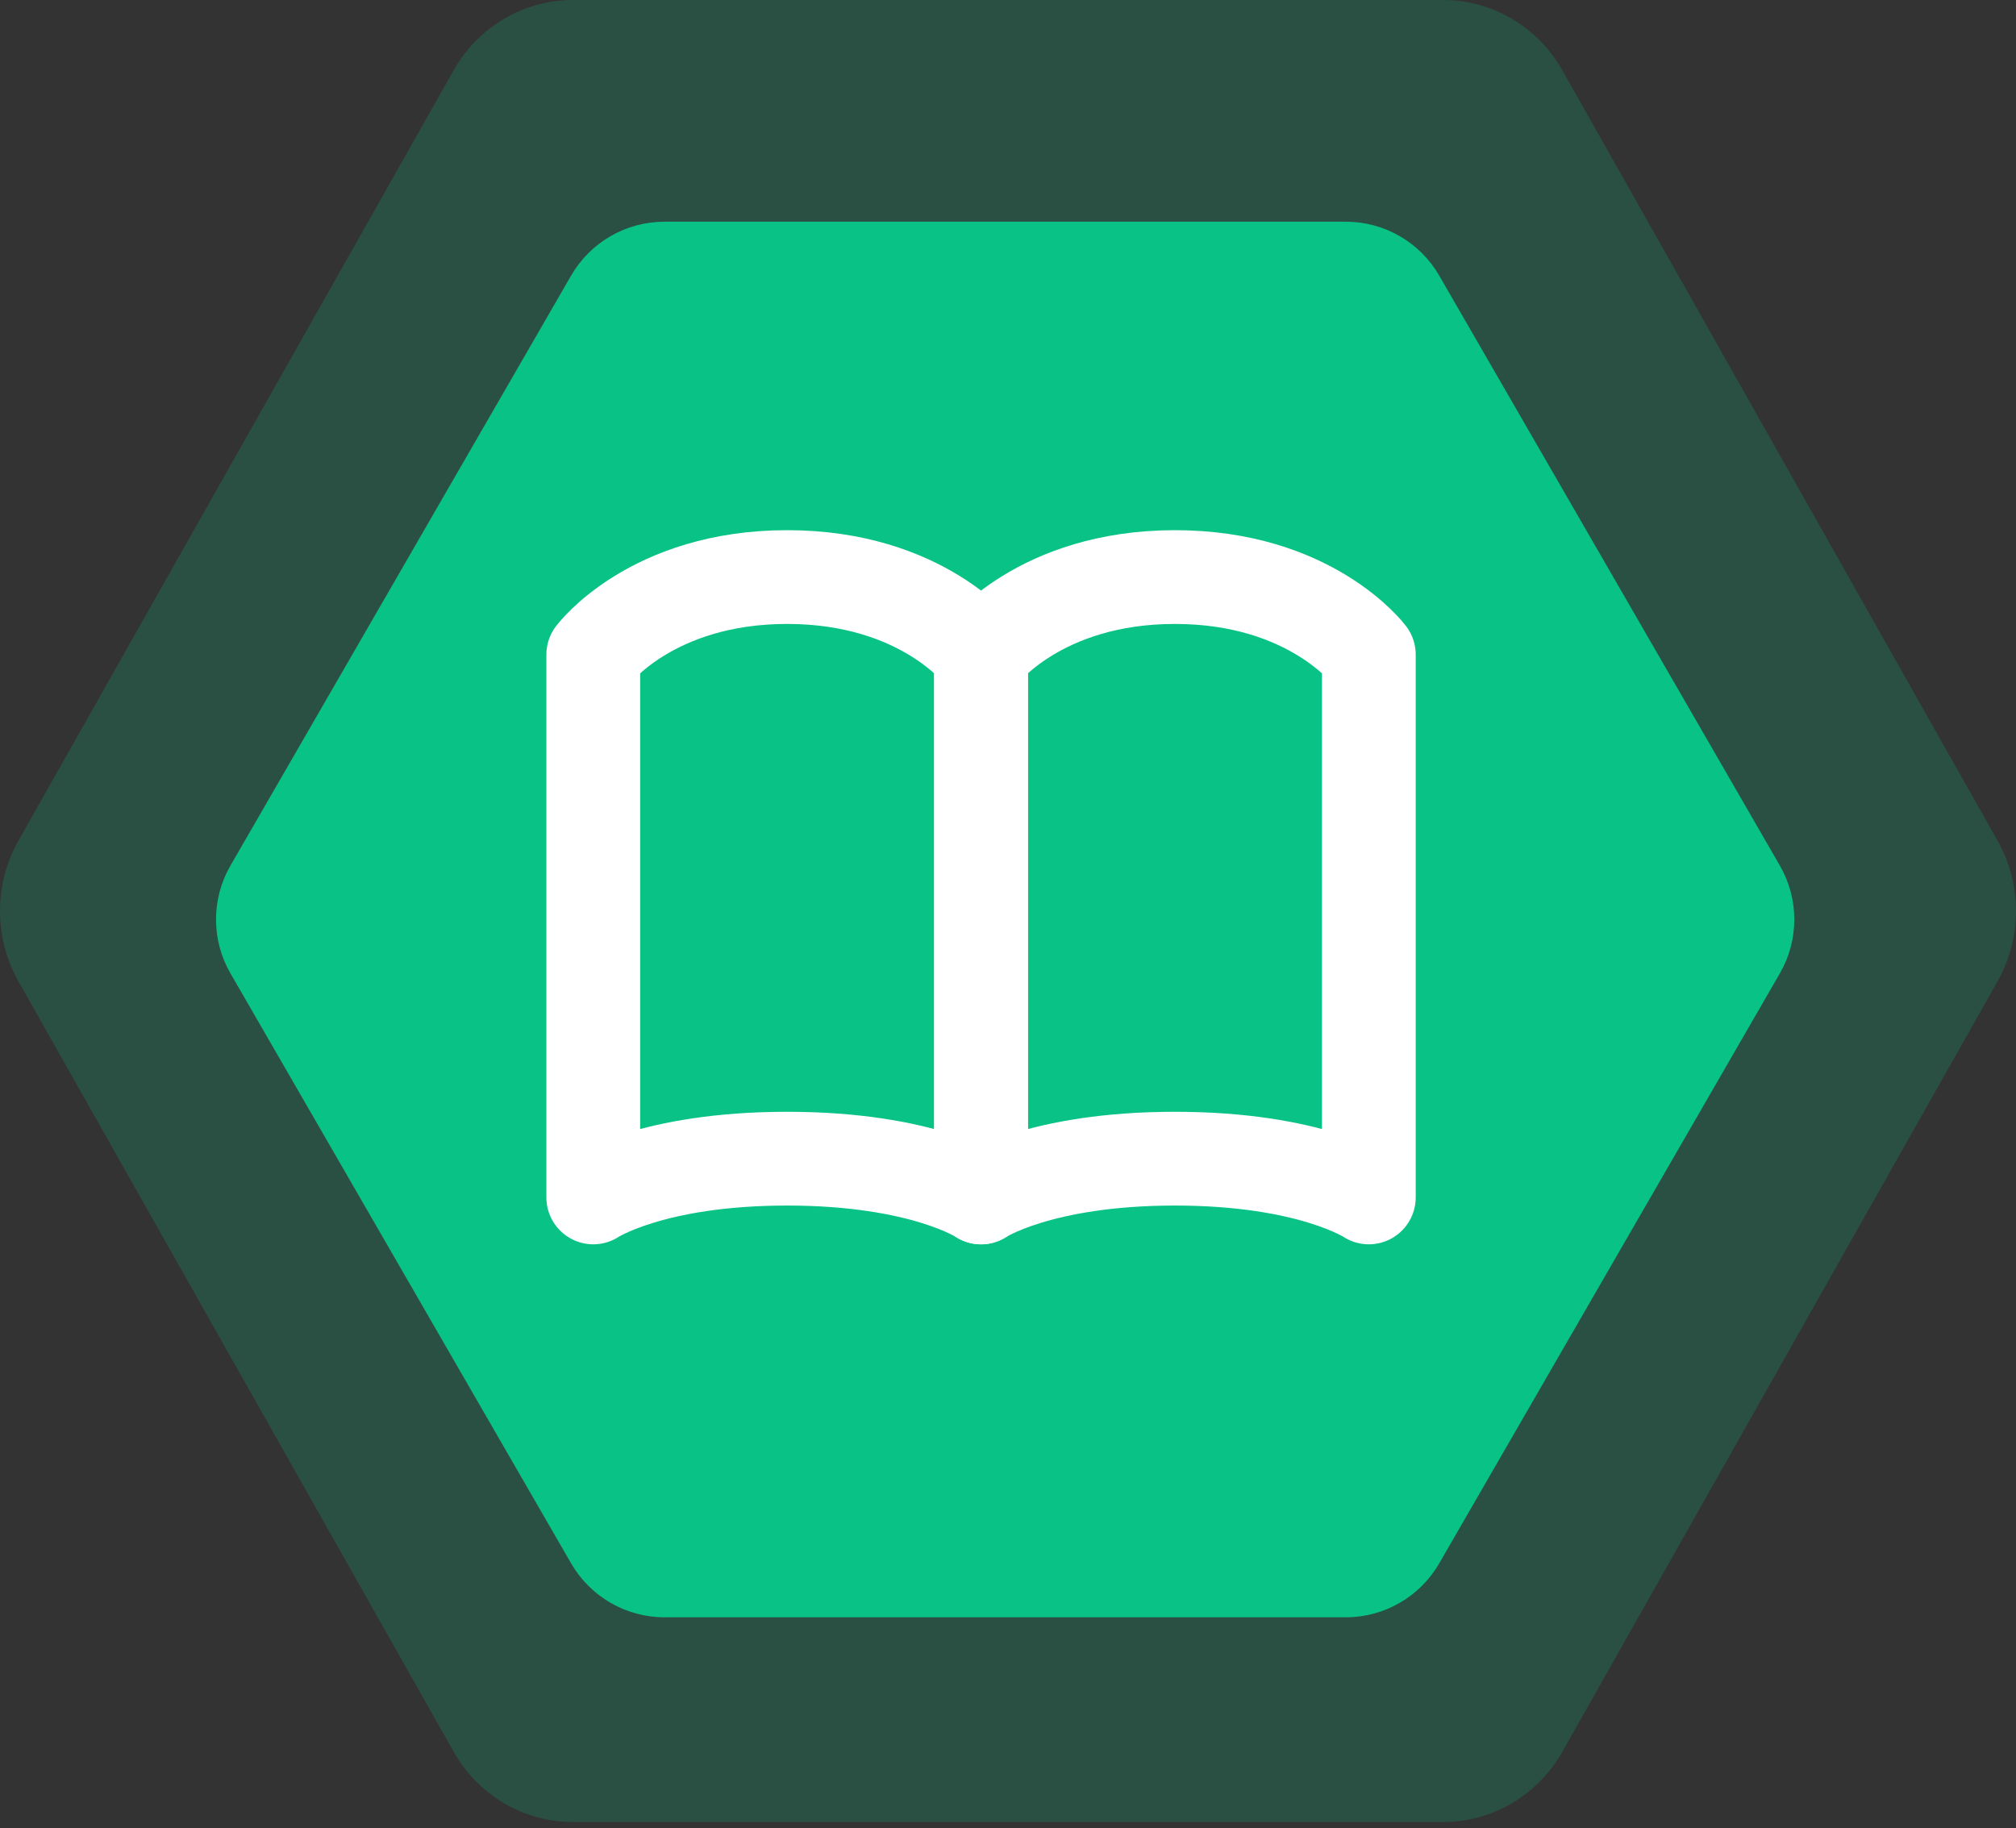<?xml version="1.0" encoding="UTF-8"?> <svg xmlns="http://www.w3.org/2000/svg" width="43" height="39" viewBox="0 0 43 39" fill="none"><rect x="0" y="0" width="43" height="39" fill="#333333" stroke="none"/><path fill-rule="evenodd" clip-rule="evenodd" d="M30.781 1.34549e-06L12.219 5.34102e-07C11.169 4.88229e-07 10.2 0.572 9.675 1.501L0.394 17.931C-0.131 18.86 -0.131 20.005 0.394 20.934L9.675 37.364C10.2 38.293 11.169 38.865 12.219 38.865L30.781 38.865C31.831 38.865 32.801 38.293 33.325 37.364L42.606 20.934C43.131 20.005 43.131 18.86 42.606 17.931L33.325 1.501C32.801 0.572 31.831 1.39137e-06 30.781 1.34549e-06Z" fill="#09C386" fill-opacity="0.2"></path><path fill-rule="evenodd" clip-rule="evenodd" d="M28.705 4.729L14.174 4.729C13.352 4.729 12.593 5.167 12.182 5.878L4.916 18.463C4.505 19.175 4.505 20.052 4.916 20.763L12.182 33.348C12.593 34.059 13.352 34.498 14.174 34.498L28.705 34.498C29.527 34.498 30.286 34.059 30.697 33.348L37.963 20.763C38.374 20.052 38.374 19.175 37.963 18.463L30.697 5.878C30.286 5.167 29.527 4.729 28.705 4.729Z" fill="#09C386"></path><g clip-path="url(#clip0)"><path d="M12.654 13.963C12.654 13.963 13.895 12.309 16.79 12.309C19.684 12.309 20.925 13.963 20.925 13.963V25.542C20.925 25.542 19.684 24.715 16.79 24.715C13.895 24.715 12.654 25.542 12.654 25.542V13.963Z" stroke="white" stroke-width="2" stroke-linecap="round" stroke-linejoin="round"></path><path d="M20.925 13.963C20.925 13.963 22.166 12.309 25.061 12.309C27.956 12.309 29.196 13.963 29.196 13.963V25.542C29.196 25.542 27.956 24.715 25.061 24.715C22.166 24.715 20.925 25.542 20.925 25.542V13.963Z" stroke="white" stroke-width="2" stroke-linecap="round" stroke-linejoin="round"></path></g><defs><clipPath id="clip0"><rect width="19.85" height="19.85" fill="white" transform="translate(11 9)"></rect></clipPath></defs></svg> 